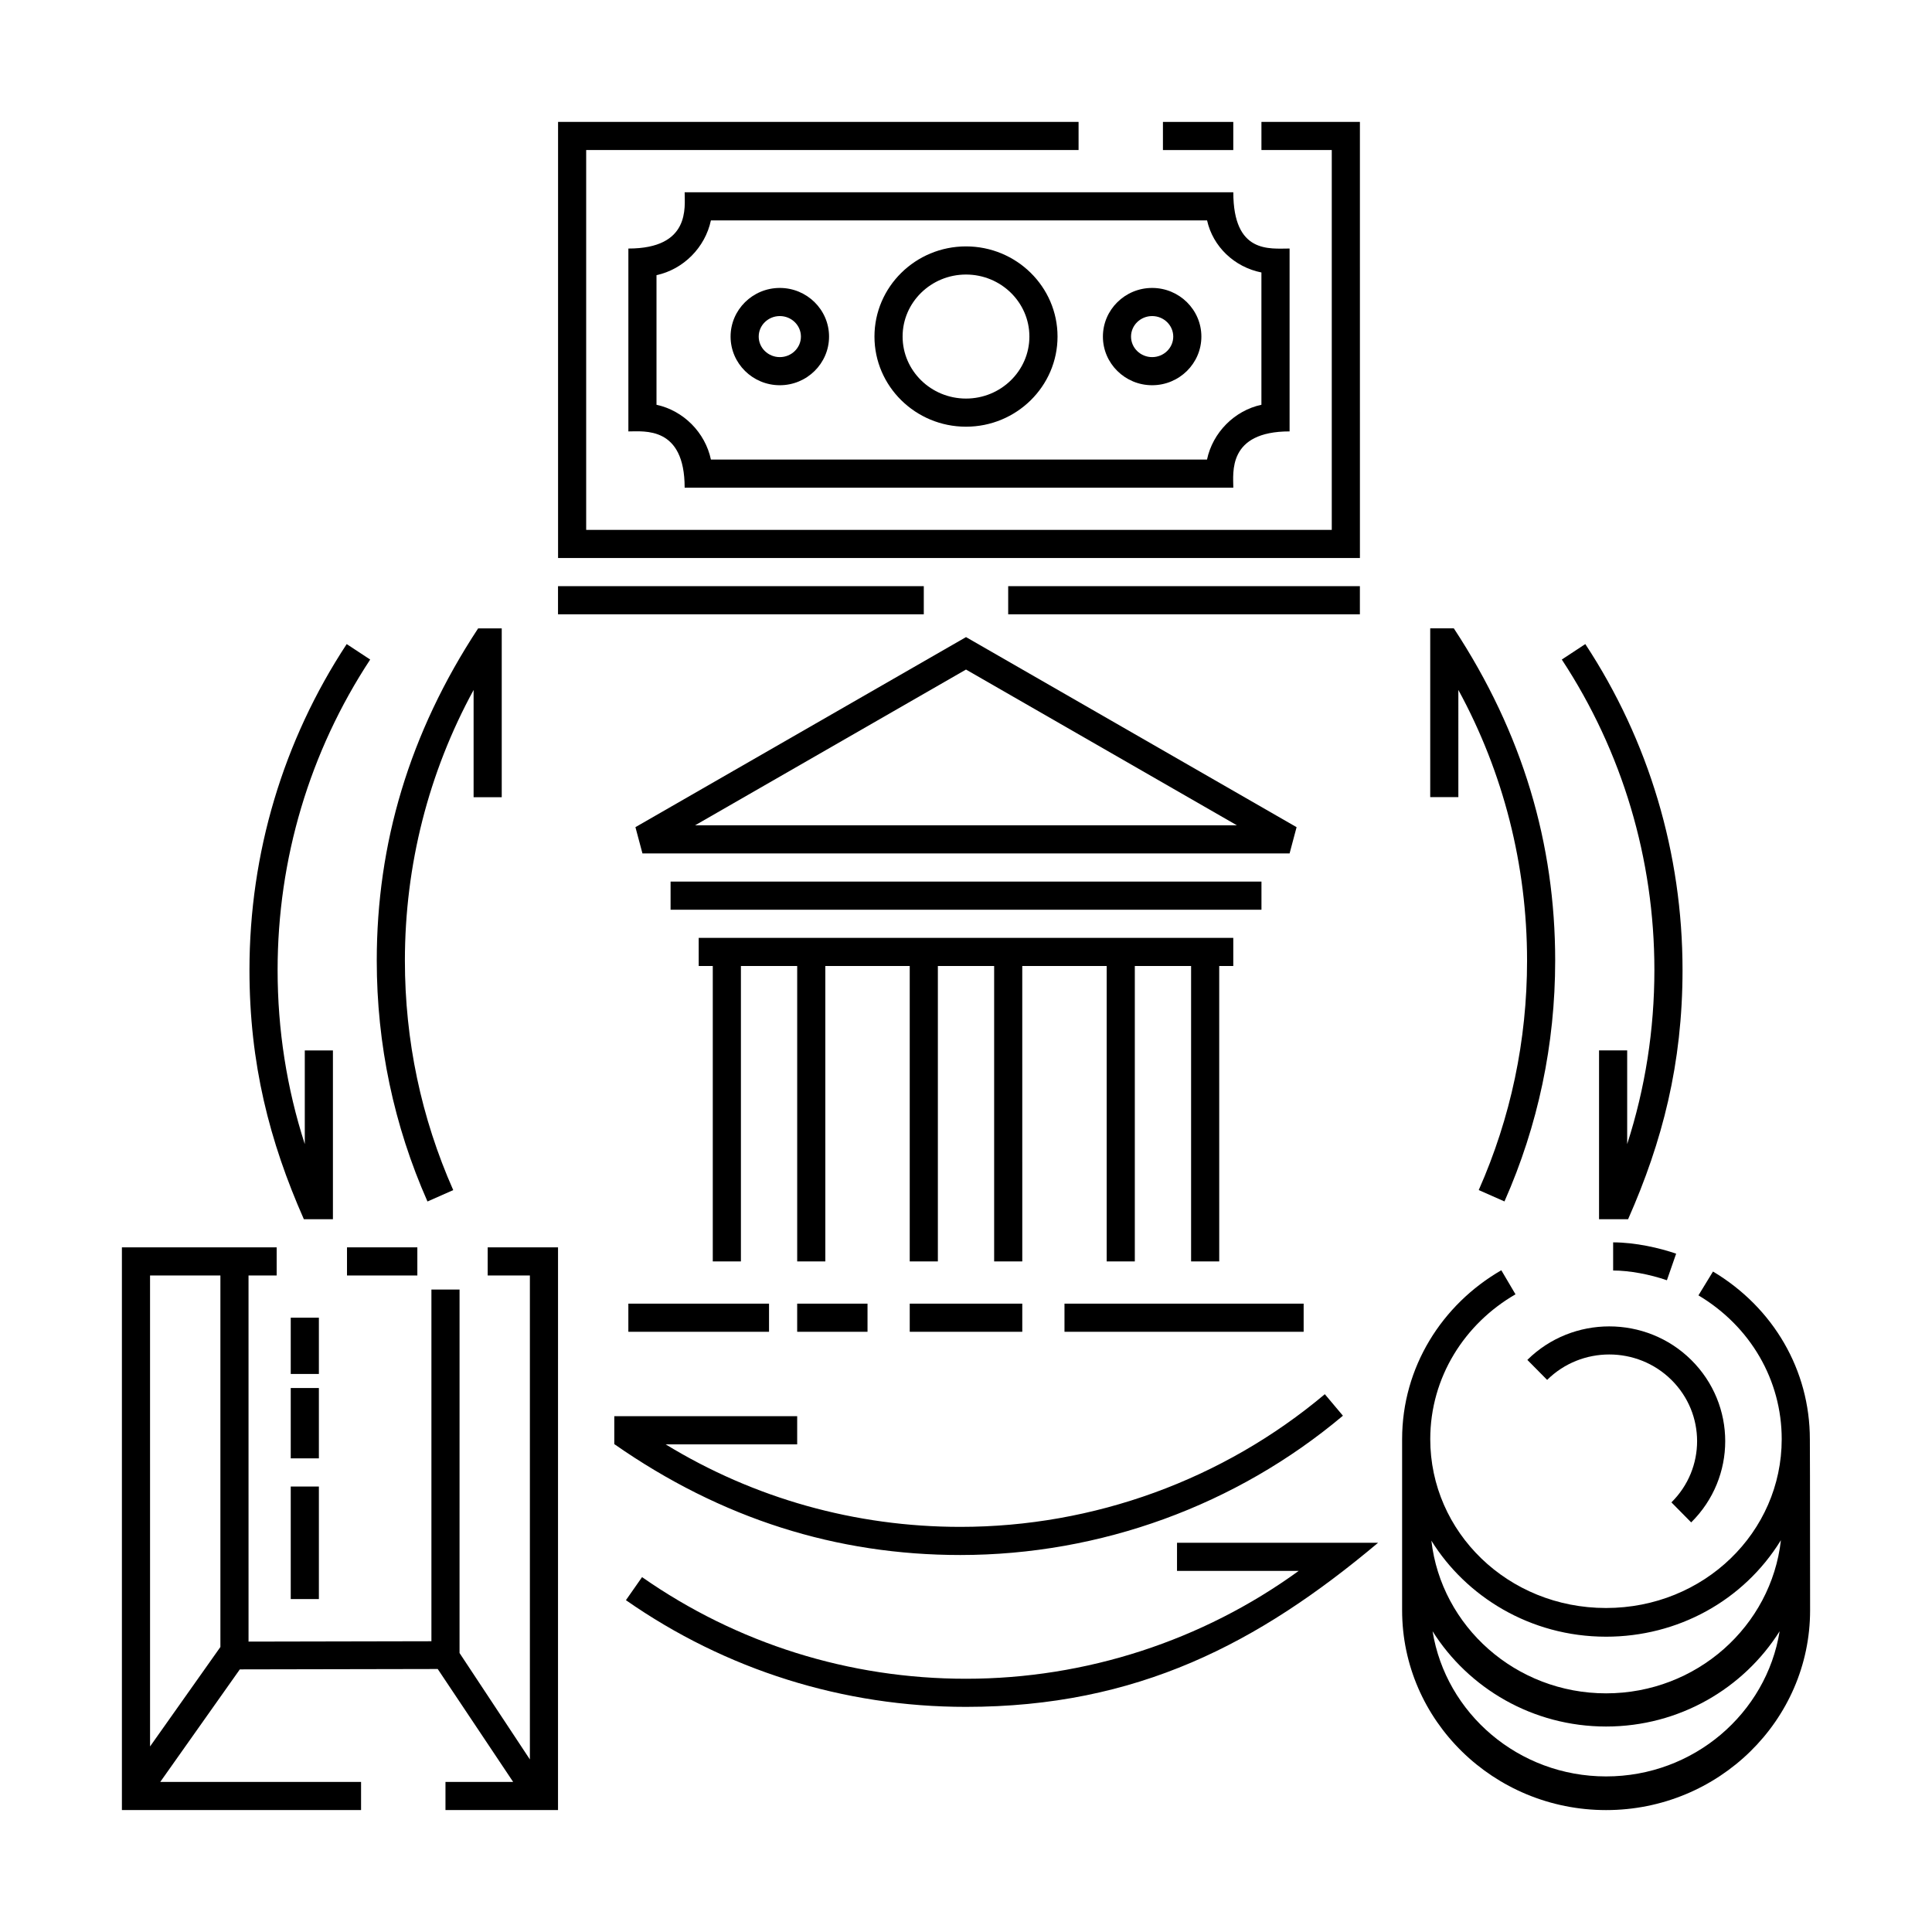 <?xml version="1.0" encoding="UTF-8"?>
<!-- Uploaded to: ICON Repo, www.iconrepo.com, Generator: ICON Repo Mixer Tools -->
<svg fill="#000000" width="800px" height="800px" version="1.1" viewBox="144 144 512 512" xmlns="http://www.w3.org/2000/svg">
 <g>
  <path d="m235.96 474.56h18.641v7.457h-18.641z"/>
  <path d="m273.24 482.02h11.184v128.25l-18.641-28.203 0.004-96.324h-7.457v93.203l-48.465 0.098-0.004-97.027h7.457v-7.457h-41.012v149.13h63.379v-7.457h-53.219l21.09-29.828 52.445-0.102 19.992 29.926h-17.938v7.457h29.824l0.004-149.12h-18.641zm-70.832 0v98.449l-18.641 26.359-0.004-124.81z"/>
  <path d="m221.05 567.77h7.457v-29.824h-7.457v29.824z"/>
  <path d="m221.05 493.2h7.457v14.914h-7.457z"/>
  <path d="m414.91 400h22.371v78.293h7.457v-78.293h14.914v78.293h7.457l-0.004-78.293h3.727v-7.457h-141.67l0.004 7.457h3.727v78.293h7.457v-78.293h14.914v78.293h7.457l-0.004-78.293h22.371v78.293h7.457v-78.293h14.914v78.293h7.457z"/>
  <path d="m310.52 489.48h37.281v7.457h-37.281z"/>
  <path d="m385.09 489.48h29.824v7.457h-29.824z"/>
  <path d="m426.1 489.48h63.379v7.457h-63.379z"/>
  <path d="m355.26 489.48h18.641v7.457h-18.641z"/>
  <path d="m321.71 377.63h156.59v7.457h-156.59z"/>
  <path d="m487.61 363.21-87.605-50.371-87.609 50.367 1.859 6.957h171.5zm-15.824-0.5h-143.57l71.785-41.27z"/>
  <path d="m291.88 299.34h96.934v7.457h-96.934z"/>
  <path d="m411.18 299.34h93.203v7.457h-93.203z"/>
  <path d="m623.63 525.39c0-18.219-9.598-34.828-25.668-44.422l-3.856 6.316c13.816 8.246 22.066 22.488 22.066 38.102 0 24.656-20.582 44.75-46.57 44.75-25.973 0-46.57-20.082-46.57-44.75 0-16.375 9.109-30.602 22.59-38.379l-3.758-6.375c-15.719 9.074-26.289 25.68-26.289 44.758v45.352c0 29.195 24.254 52.949 54.059 52.949 29.805 0 54.059-23.754 54.059-52.949 0-34.469-0.062-45.352-0.062-45.352zm-53.996 52.352c18.934 0 36.391-9.477 46.305-25.543 0.004-0.012 0.016-0.02 0.02-0.031-2.551 22.793-22.348 40.586-46.324 40.586-23.93 0-43.699-17.73-46.305-40.461 9.102 14.676 26.066 25.449 46.305 25.449zm0 37.027c-23.219 0-42.48-16.711-45.988-38.473 9.527 15.121 26.551 25.25 45.988 25.25s36.457-10.133 45.988-25.25c-3.508 21.77-22.77 38.473-45.988 38.473z"/>
  <path d="m571.5 473.24v7.457c4.312 0 9.785 1.031 14.246 2.586l2.449-7.043c-4.312-1.504-10.848-3-16.695-3z"/>
  <path d="m592.18 547.45c12.027-11.891 12.027-31.164 0-43.062-11.969-11.84-31.449-11.84-43.418 0l5.246 5.301c9.078-8.984 23.855-8.984 32.934 0 9.07 8.973 9.078 23.484 0 32.457z"/>
  <path d="m400 257.08c13.375 0 24.258-10.715 24.258-23.891 0-13.176-10.883-23.891-24.258-23.891s-24.258 10.715-24.258 23.891c-0.004 13.176 10.879 23.891 24.258 23.891zm0-40.324c9.266 0 16.801 7.371 16.801 16.434s-7.535 16.434-16.801 16.434-16.801-7.371-16.801-16.434c-0.004-9.062 7.535-16.434 16.801-16.434z"/>
  <path d="m350.66 246.09c7.195 0 13.047-5.785 13.047-12.891 0-7.109-5.856-12.891-13.047-12.891-7.195 0-13.047 5.785-13.047 12.891 0 7.106 5.848 12.891 13.047 12.891zm0-18.328c3.082 0 5.594 2.438 5.594 5.438 0 2.996-2.508 5.438-5.594 5.438-3.082 0-5.594-2.438-5.594-5.438-0.004-3 2.512-5.438 5.594-5.438z"/>
  <path d="m449.33 246.09c7.195 0 13.047-5.785 13.047-12.891 0-7.109-5.856-12.891-13.047-12.891-7.195 0-13.047 5.785-13.047 12.891-0.004 7.106 5.852 12.891 13.047 12.891zm0-18.328c3.082 0 5.594 2.438 5.594 5.438 0 2.996-2.508 5.438-5.594 5.438-3.082 0-5.594-2.438-5.594-5.438s2.512-5.438 5.594-5.438z"/>
  <path d="m264.11 459.39c-8.5-19.211-12.809-39.676-12.809-60.816 0-25.27 6.262-49.828 18.207-71.723v28.414h7.457v-44.738h-6.254c-18.32 27.852-26.867 57.156-26.867 88.047 0 22.188 4.523 43.664 13.441 63.832z"/>
  <path d="m224.53 467.11h7.699v-44.738h-7.457v24.832c-4.785-14.836-7.203-30.301-7.203-46.145 0-29.414 8.484-57.859 24.535-82.273l-6.227-4.098c-16.852 25.633-25.766 55.496-25.766 86.367 0 24.797 5.293 45.398 14.418 66.055z"/>
  <path d="m530.48 326.84c11.945 21.895 18.207 46.457 18.207 71.723 0 21.141-4.309 41.605-12.809 60.816l6.82 3.012c8.922-20.168 13.441-41.645 13.441-63.832 0-30.883-8.551-60.195-26.867-88.047h-6.25v44.738h7.457z"/>
  <path d="m575.22 447.2v-24.832h-7.457v44.738h7.699c9.105-20.602 14.426-41.203 14.426-66.051 0-30.867-8.906-60.734-25.766-86.367l-6.227 4.098c16.051 24.41 24.535 52.859 24.535 82.273-0.004 15.844-2.426 31.305-7.211 46.141z"/>
  <path d="m499.89 519.18-4.797-5.703c-26.957 22.672-61.258 35.16-96.586 35.16-27.832 0-54.645-7.535-78.109-21.871h34.863v-7.457h-48.469v7.394c28.418 19.844 58.992 29.391 91.715 29.391 37.078-0.008 73.082-13.113 101.38-36.914z"/>
  <path d="m455.92 560.31h32.238c-25.504 18.5-56.422 28.578-88.16 28.578-30.938 0-60.629-9.316-85.848-26.934l-4.273 6.109c26.48 18.5 57.645 28.277 90.121 28.277 45.375 0 77.512-16.844 109.21-43.492l-53.285 0.004z"/>
  <path d="m221.05 511.84h7.457v18.641h-7.457z"/>
  <path d="m452.19 176.31h18.641v7.457h-18.641z"/>
  <path d="m504.39 176.31h-26.098v7.453h18.641v100.66h-197.59v-100.66h130.49v-7.453h-137.94v115.57h212.5z"/>
  <path d="m470.84 273.24c0-3.926-1.586-14.914 14.914-14.914v-48.465c-5.324 0-14.914 1.406-14.914-14.914l-145.4 0.004c0 3.926 1.586 14.914-14.914 14.914v48.465c4.223 0 14.914-1.43 14.914 14.914zm-152.86-21.969v-34.352c7.129-1.531 12.902-7.34 14.418-14.516h131.49c1.527 6.922 7.215 12.379 14.402 13.805v35.059c-7.129 1.531-12.902 7.34-14.418 14.516l-131.47 0.004c-1.516-7.176-7.293-12.984-14.422-14.516z"/>
 </g>
</svg>